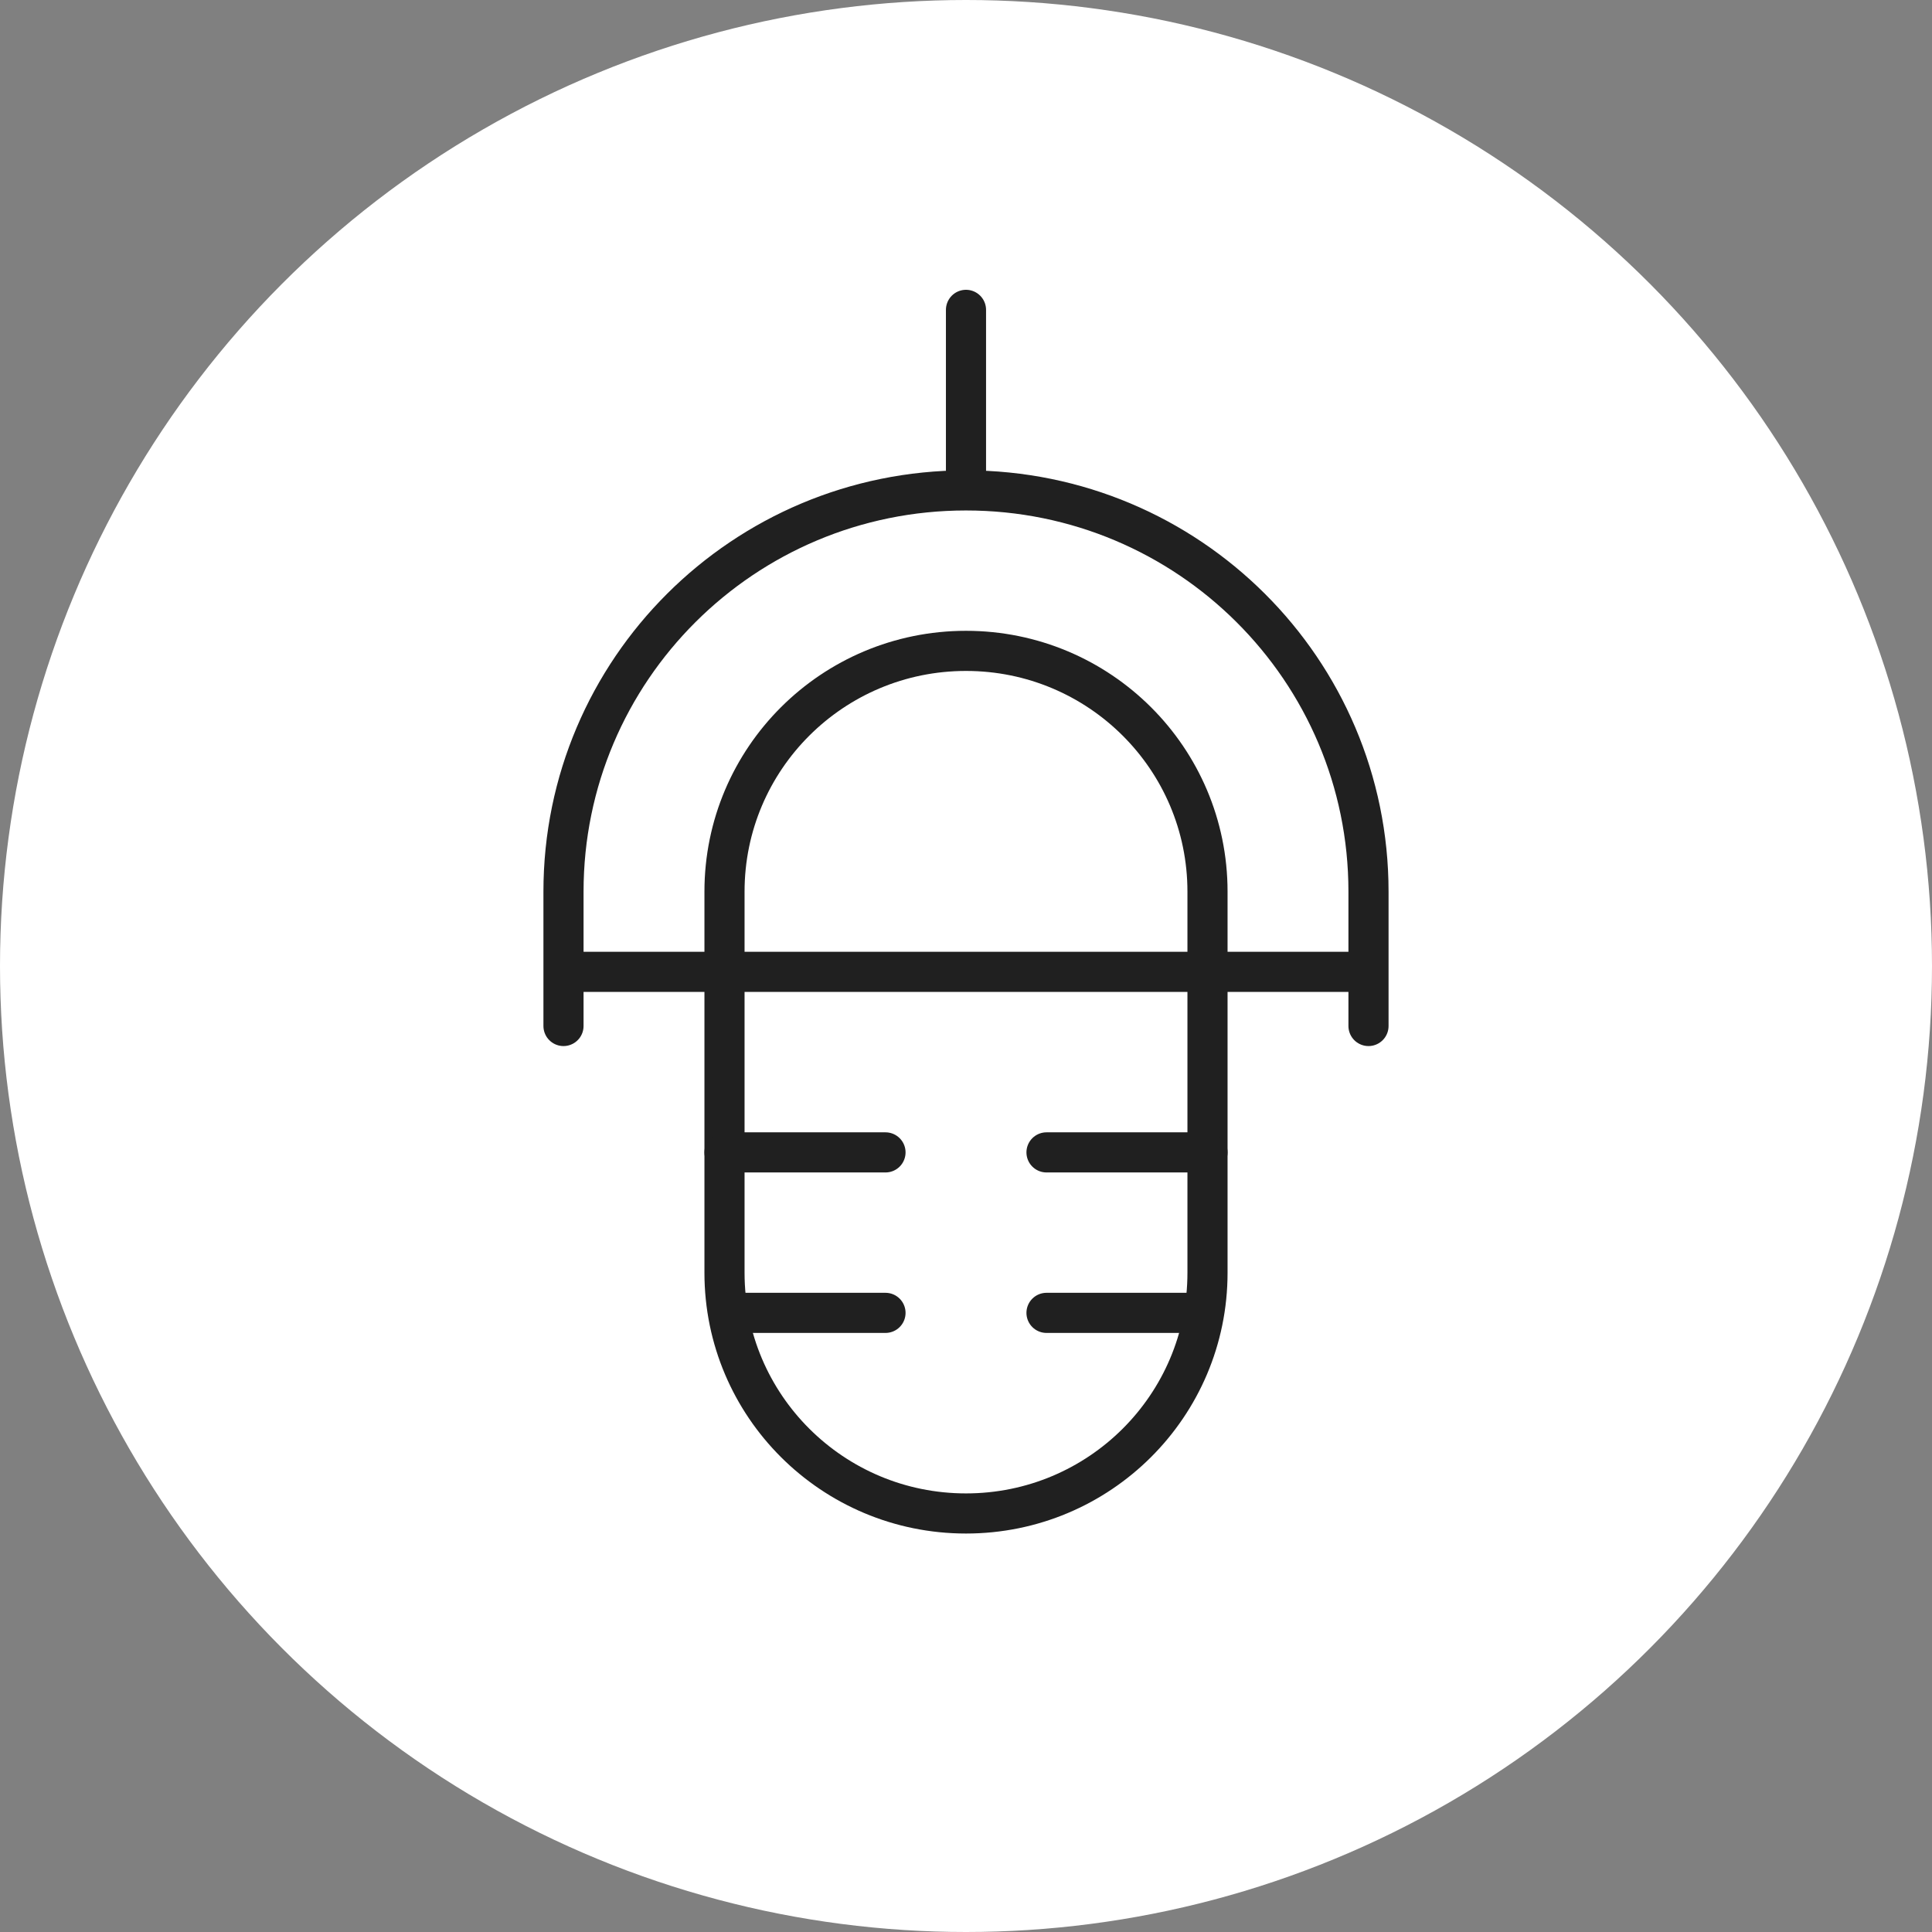 <svg width="160" height="160" viewBox="0 0 160 160" fill="none" xmlns="http://www.w3.org/2000/svg">
<rect x="0" y="0" width="160" height="160" fill="#808080" stroke="none"/>
<circle cx="80" cy="80" r="80" fill="white"/>
<g clip-path="url(#clip0_4625_9825)">
<path d="M100 105.403C100 116.418 91.05 125.339 80 125.339C68.95 125.339 60 116.418 60 105.403V73.839C60 62.824 68.95 53.903 80 53.903C91.05 53.903 100 62.824 100 73.839V105.403Z" stroke="#202020" stroke-width="3.323" stroke-linecap="round" stroke-linejoin="round"/>
<path d="M46.666 84.969V73.839C46.666 55.481 61.583 40.613 79.999 40.613C98.416 40.613 113.333 55.481 113.333 73.839V84.969M46.666 80.484H113.333M79.999 40.613V25.661" stroke="#202020" stroke-width="3.323" stroke-linecap="round" stroke-linejoin="round"/>
<path d="M60 95.436H73.333M60.333 108.726H73.333M86.667 108.726H99.667M86.667 95.436H100" stroke="#202020" stroke-width="3.323" stroke-linecap="round" stroke-linejoin="round"/>
</g>
<defs>
<clipPath id="clip0_4625_9825">
<rect width="70" height="103" fill="white" transform="translate(45 24)"/>
</clipPath>
</defs>
</svg>
